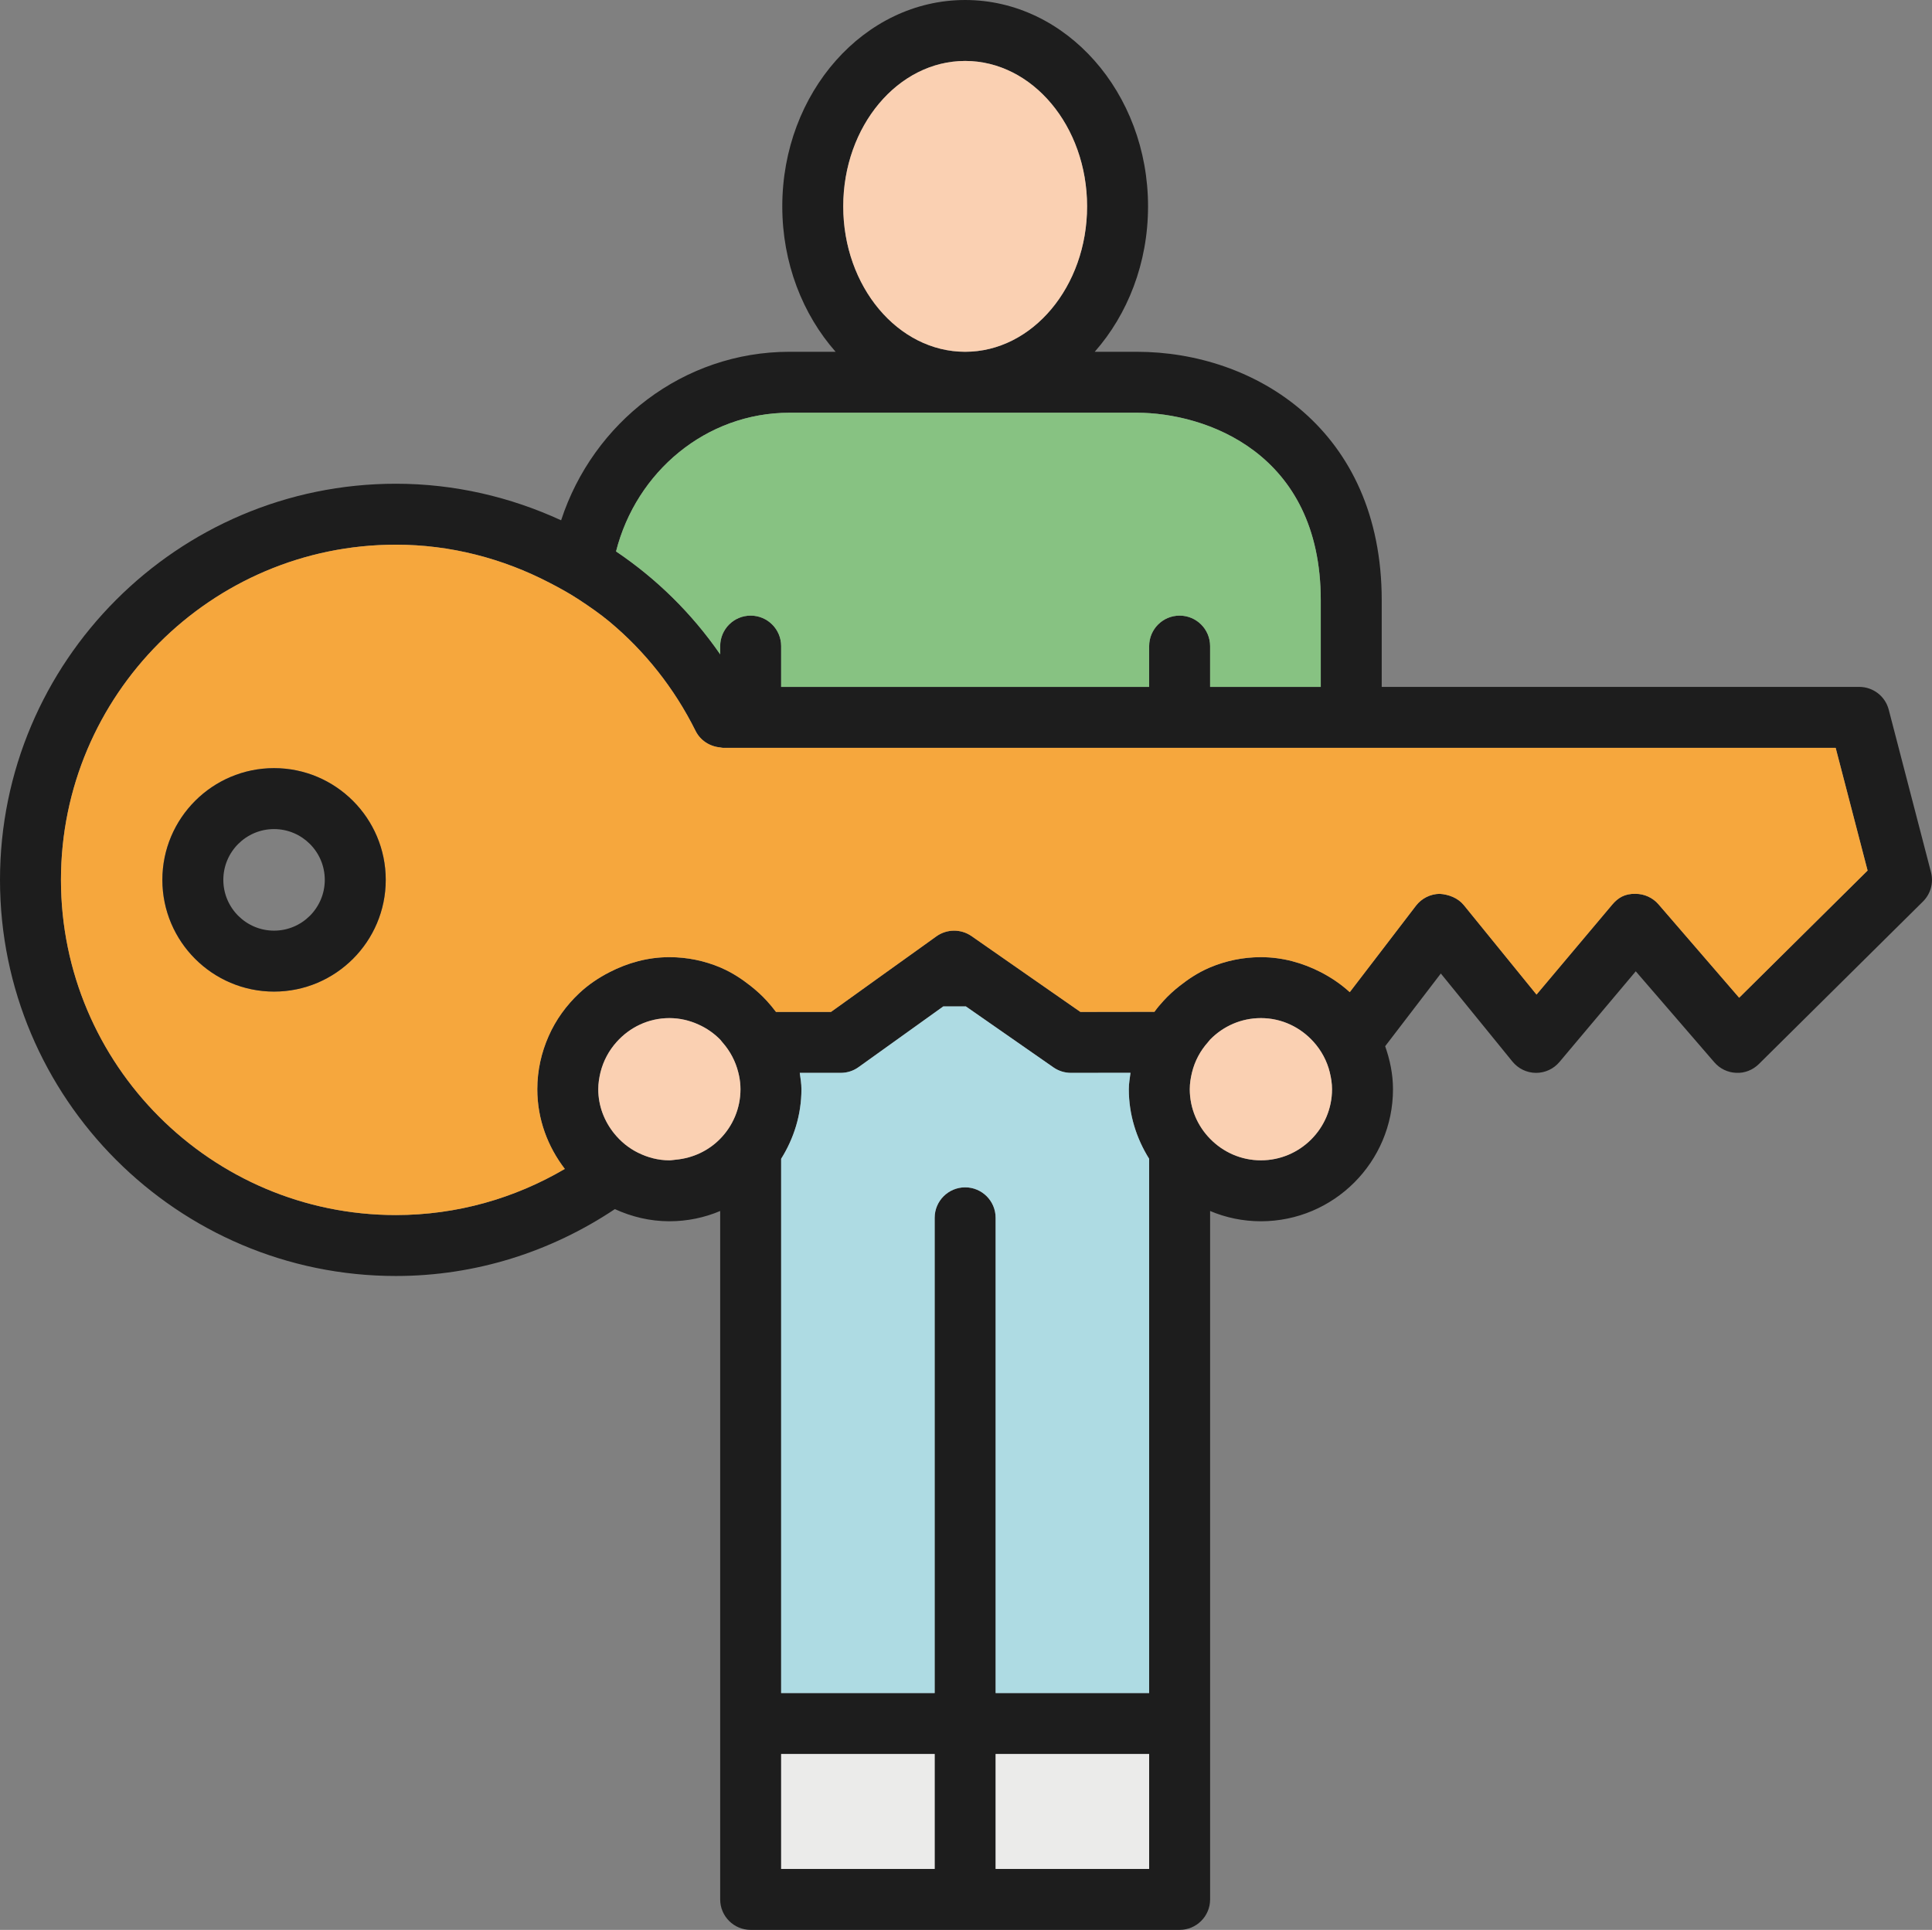 <?xml version="1.0" encoding="UTF-8"?><svg id="Vrstva_2" xmlns="http://www.w3.org/2000/svg" viewBox="0 0 543.53 543.06"><rect x="0" y="0" width="543.53" height="543.06" fill="#808080" stroke="none"/><defs><style>.cls-1{fill:#aedbe3;}.cls-2{fill:#fad0b2;}.cls-3{fill:#ebebea;}.cls-4{fill:#87c282;}.cls-5{fill:#1d1d1d;}.cls-6{fill:#f6a73d;}</style></defs><g id="Vrstva_1-2"><g><path class="cls-5" d="M543.25,245.44l-11.89-45.73c-.98-3.79-4.39-6.42-8.3-6.42h-134.34v-24.37c0-48.05-35.73-69.93-68.92-69.93h-11.82c9.26-10.51,15-24.97,15-40.91,0-32.02-23.08-58.08-51.45-58.08s-51.45,26.06-51.45,58.08c0,15.94,5.74,30.4,15,40.91h-12.96c-29.9,0-55.28,19.9-64.26,47.42-14.3-6.58-30.03-10.29-46.49-10.29C49.96,136.12,0,186.13,0,247.59s49.96,111.47,111.37,111.47c22.53,0,43.71-6.86,61.61-18.82,4.69,2.14,9.85,3.42,15.34,3.42,5.07,0,9.89-1.03,14.29-2.89v193.72c0,4.73,3.84,8.57,8.57,8.57h120.68c4.74,0,8.58-3.84,8.58-8.57v-193.72c4.4,1.86,9.23,2.89,14.29,2.89,20.49,0,37.16-16.67,37.16-37.16,0-4.27-.87-8.3-2.2-12.1l15.66-20.46,20.15,24.79c1.61,1.98,4.04,3.15,6.58,3.17h.08c2.53,0,4.93-1.12,6.56-3.06l21.47-25.52,22.11,25.61c1.55,1.8,3.78,2.87,6.15,2.96,2.4,.13,4.68-.81,6.37-2.47l46.16-45.73c2.18-2.16,3.04-5.29,2.27-8.25ZM271.53,17.15c18.91,0,34.3,18.36,34.3,40.93s-15.39,40.91-34.3,40.91-34.3-18.36-34.3-40.91,15.39-40.93,34.3-40.93Zm-49.41,98.99h97.68c19.22,0,51.77,11.12,51.77,52.78v24.37h-31.13v-11.48c0-4.74-3.84-8.58-8.58-8.58s-8.57,3.84-8.57,8.58v11.48h-103.53v-11.48c0-4.74-3.84-8.58-8.58-8.58s-8.57,3.84-8.57,8.58v2.32c-8-11.58-17.94-21.3-29.3-28.96,5.68-22.39,25.31-39.03,48.81-39.03Zm-19.51,204.31c-3.23,3.31-7.61,5.43-12.47,5.88-.61,.04-1.2,.18-1.82,.18-3.19,0-6.16-.82-8.84-2.15-2.61-1.29-4.87-3.15-6.68-5.39-2.77-3.43-4.49-7.74-4.49-12.47,0-1.64,.26-3.22,.62-4.74,.81-3.24,2.39-6.16,4.56-8.57,3.66-4.09,8.92-6.7,14.83-6.7,2.92,0,5.69,.67,8.19,1.81,2.3,1.03,4.37,2.47,6.1,4.24,.2,.2,.34,.44,.53,.65,.07,.07,.12,.14,.18,.21,2.08,2.38,3.6,5.22,4.38,8.36,.09,.35,.18,.7,.24,1.04,.24,1.2,.38,2.44,.38,3.7,0,5.42-2.18,10.35-5.71,13.95Zm60.34,205.46h-43.19v-32.34h43.19v32.34Zm60.34,0h-43.19v-32.34h43.19v32.34Zm0-49.49h-43.19v-133.74c0-4.73-3.84-8.57-8.57-8.57s-8.58,3.84-8.58,8.57v133.74h-43.19v-150.34c3.56-5.69,5.71-12.37,5.71-19.58,0-1.58-.26-3.08-.47-4.6h11.54c1.8,0,3.54-.56,5-1.61l23.84-17.09h6.35l24.64,17.16c1.44,1,3.15,1.54,4.9,1.54h.01l16.76-.02c-.19,1.53-.47,3.03-.47,4.62,0,7.21,2.16,13.89,5.72,19.58v150.34Zm31.44-149.91c-5.61,0-10.65-2.33-14.29-6.06-3.53-3.6-5.72-8.53-5.72-13.95,0-1.61,.25-3.16,.61-4.66,.01-.03,.02-.05,.02-.08,.79-3.21,2.35-6.1,4.5-8.5,.02-.03,.03-.05,.05-.07,.19-.21,.35-.45,.54-.65,3.64-3.73,8.68-6.05,14.29-6.05,5.91,0,11.16,2.61,14.83,6.7,.01,0,.01,.01,.01,.01,2.16,2.41,3.75,5.33,4.54,8.56v.02c.37,1.51,.63,3.09,.63,4.72,0,11.03-8.98,20.01-20.01,20.01Zm134.55-45.75l-22.68-26.27c-1.62-1.89-3.99-2.97-6.48-2.97-3.05-.07-4.93,1.12-6.57,3.06l-21.28,25.29-20.46-25.18c-1.67-2.04-4.27-3-6.78-3.17-2.63,.04-5.09,1.27-6.69,3.36l-9.62,12.57-8.58,11.2-.41,.54c-2.45-2.23-5.19-4.1-8.16-5.63-5.08-2.61-10.75-4.22-16.84-4.22-5.06,0-9.89,1.03-14.29,2.88-.15,.06-.29,.14-.45,.2-2.96,1.29-5.62,3.04-8.13,5.02-1.64,1.29-3.18,2.69-4.58,4.24-.89,.97-1.74,1.97-2.5,3.04h-1.49l-19.34,.03-2.23-1.55-12.32-8.58-12.3-8.57-3.77-2.63c-3-2.08-6.96-2.04-9.91,.07l-3.56,2.56-11.96,8.57-11.95,8.58-2.17,1.55h-15.47c-.79-1.07-1.66-2.09-2.54-3.07-1.41-1.55-2.95-2.95-4.59-4.24-2.5-1.98-5.17-3.73-8.13-5.02-.15-.06-.29-.14-.44-.2-4.4-1.85-9.22-2.88-14.29-2.88-6.09,0-11.75,1.61-16.83,4.22-3.14,1.61-6.04,3.57-8.57,5.96-3.61,3.4-6.56,7.46-8.58,12.06-2.02,4.57-3.18,9.6-3.18,14.92,0,8.46,2.95,16.18,7.74,22.43-14.13,8.29-30.38,12.98-47.53,12.98-51.95,0-94.22-42.31-94.22-94.32s42.27-94.32,94.22-94.32c15.43,0,30.09,3.9,43.18,10.69,2.86,1.48,5.68,3.02,8.37,4.8,2.94,1.94,5.86,3.94,8.57,6.2,9.89,8.25,18.19,18.63,24.2,30.72,1.34,2.68,3.97,4.37,6.92,4.64,.26,.03,.5,.12,.76,.12h313.06l8.98,34.53-36.13,35.79Z"/><rect class="cls-3" x="219.76" y="493.57" width="43.19" height="32.34"/><rect class="cls-3" x="280.1" y="493.57" width="43.19" height="32.34"/><path class="cls-2" d="M374.74,306.5c0,11.03-8.98,20.01-20.01,20.01-5.61,0-10.65-2.33-14.29-6.06-3.53-3.6-5.72-8.53-5.72-13.95,0-1.61,.25-3.16,.61-4.66,.01-.03,.02-.05,.02-.08,.79-3.21,2.35-6.1,4.5-8.5,.02-.03,.03-.05,.05-.07,.19-.21,.35-.45,.54-.65,3.64-3.73,8.68-6.05,14.29-6.05,5.91,0,11.16,2.61,14.83,6.7,.01,0,.01,.01,.01,.01,2.16,2.41,3.75,5.33,4.54,8.56v.02c.37,1.51,.63,3.09,.63,4.72Z"/><path class="cls-2" d="M208.32,306.5c0,5.42-2.18,10.35-5.71,13.95-3.23,3.31-7.61,5.43-12.47,5.88-.61,.04-1.2,.18-1.82,.18-3.19,0-6.16-.82-8.84-2.15-2.61-1.29-4.87-3.15-6.68-5.39-2.77-3.43-4.49-7.74-4.49-12.47,0-1.64,.26-3.22,.62-4.74,.81-3.24,2.39-6.16,4.56-8.57,3.66-4.09,8.92-6.7,14.83-6.7,2.92,0,5.69,.67,8.19,1.81,2.3,1.03,4.37,2.47,6.1,4.24,.2,.2,.34,.44,.53,.65,.07,.07,.12,.14,.18,.21,2.08,2.38,3.6,5.22,4.38,8.36,.09,.35,.18,.7,.24,1.04,.24,1.2,.38,2.44,.38,3.7Z"/><path class="cls-1" d="M323.29,326.08v150.34h-43.19v-133.74c0-4.73-3.84-8.57-8.57-8.57s-8.58,3.84-8.58,8.57v133.74h-43.19v-150.34c3.56-5.69,5.71-12.37,5.71-19.58,0-1.58-.26-3.08-.47-4.6h11.54c1.8,0,3.54-.56,5-1.61l23.84-17.09h6.35l24.64,17.16c1.44,1,3.15,1.54,4.9,1.54h.01l16.76-.02c-.19,1.53-.47,3.03-.47,4.62,0,7.21,2.16,13.89,5.72,19.58Z"/><path class="cls-2" d="M305.83,58.08c0,22.55-15.39,40.91-34.3,40.91s-34.3-18.36-34.3-40.91,15.39-40.93,34.3-40.93,34.3,18.36,34.3,40.93Z"/><path class="cls-4" d="M371.57,168.92v24.37h-31.13v-11.48c0-4.74-3.84-8.58-8.58-8.58s-8.57,3.84-8.57,8.58v11.48h-103.53v-11.48c0-4.74-3.84-8.58-8.58-8.58s-8.57,3.84-8.57,8.58v2.32c-8-11.58-17.94-21.3-29.3-28.96,5.68-22.39,25.31-39.03,48.81-39.03h97.68c19.22,0,51.77,11.12,51.77,52.78Z"/><path class="cls-6" d="M516.43,210.44H203.37c-.26,0-.5-.09-.76-.12-2.95-.27-5.58-1.96-6.92-4.64-6.01-12.09-14.31-22.47-24.2-30.72-2.71-2.26-5.63-4.26-8.57-6.2-2.69-1.78-5.51-3.32-8.37-4.8-13.09-6.79-27.75-10.69-43.18-10.69-51.95,0-94.22,42.32-94.22,94.32s42.27,94.32,94.22,94.32c17.15,0,33.4-4.69,47.53-12.98-4.79-6.25-7.74-13.97-7.74-22.43,0-5.32,1.16-10.35,3.18-14.92,2.02-4.6,4.97-8.66,8.58-12.06,2.53-2.39,5.43-4.35,8.57-5.96,5.08-2.61,10.74-4.22,16.83-4.22,5.07,0,9.89,1.03,14.29,2.88,.15,.06,.29,.14,.44,.2,2.96,1.29,5.63,3.04,8.13,5.02,1.64,1.29,3.18,2.69,4.59,4.24,.88,.98,1.75,2,2.54,3.07h15.47l2.17-1.55,11.95-8.58,11.96-8.57,3.56-2.56c2.95-2.11,6.91-2.15,9.91-.07l3.77,2.63,12.3,8.57,12.32,8.58,2.23,1.55,19.34-.03h1.49c.76-1.07,1.61-2.07,2.5-3.04,1.4-1.55,2.94-2.95,4.58-4.24,2.51-1.98,5.17-3.73,8.13-5.02,.16-.06,.3-.14,.45-.2,4.4-1.85,9.23-2.88,14.29-2.88,6.09,0,11.76,1.61,16.84,4.22,2.97,1.53,5.71,3.4,8.16,5.63l.41-.54,8.58-11.2,9.62-12.57c1.6-2.09,4.06-3.32,6.69-3.36,2.51,.17,5.11,1.13,6.78,3.17l20.46,25.18,21.28-25.29c1.64-1.94,3.52-3.13,6.57-3.06,2.49,0,4.86,1.08,6.48,2.97l22.68,26.27,36.13-35.79-8.98-34.53ZM77.1,279.03c-17.33,0-31.42-14.1-31.42-31.44s14.09-31.44,31.42-31.44,31.42,14.1,31.42,31.44-14.09,31.44-31.42,31.44Z"/><path class="cls-5" d="M77.1,216.15c-17.33,0-31.42,14.1-31.42,31.44s14.09,31.44,31.42,31.44,31.42-14.1,31.42-31.44-14.09-31.44-31.42-31.44Zm0,45.73c-7.87,0-14.27-6.41-14.27-14.29s6.4-14.29,14.27-14.29,14.27,6.41,14.27,14.29-6.4,14.29-14.27,14.29Z"/></g></g></svg>